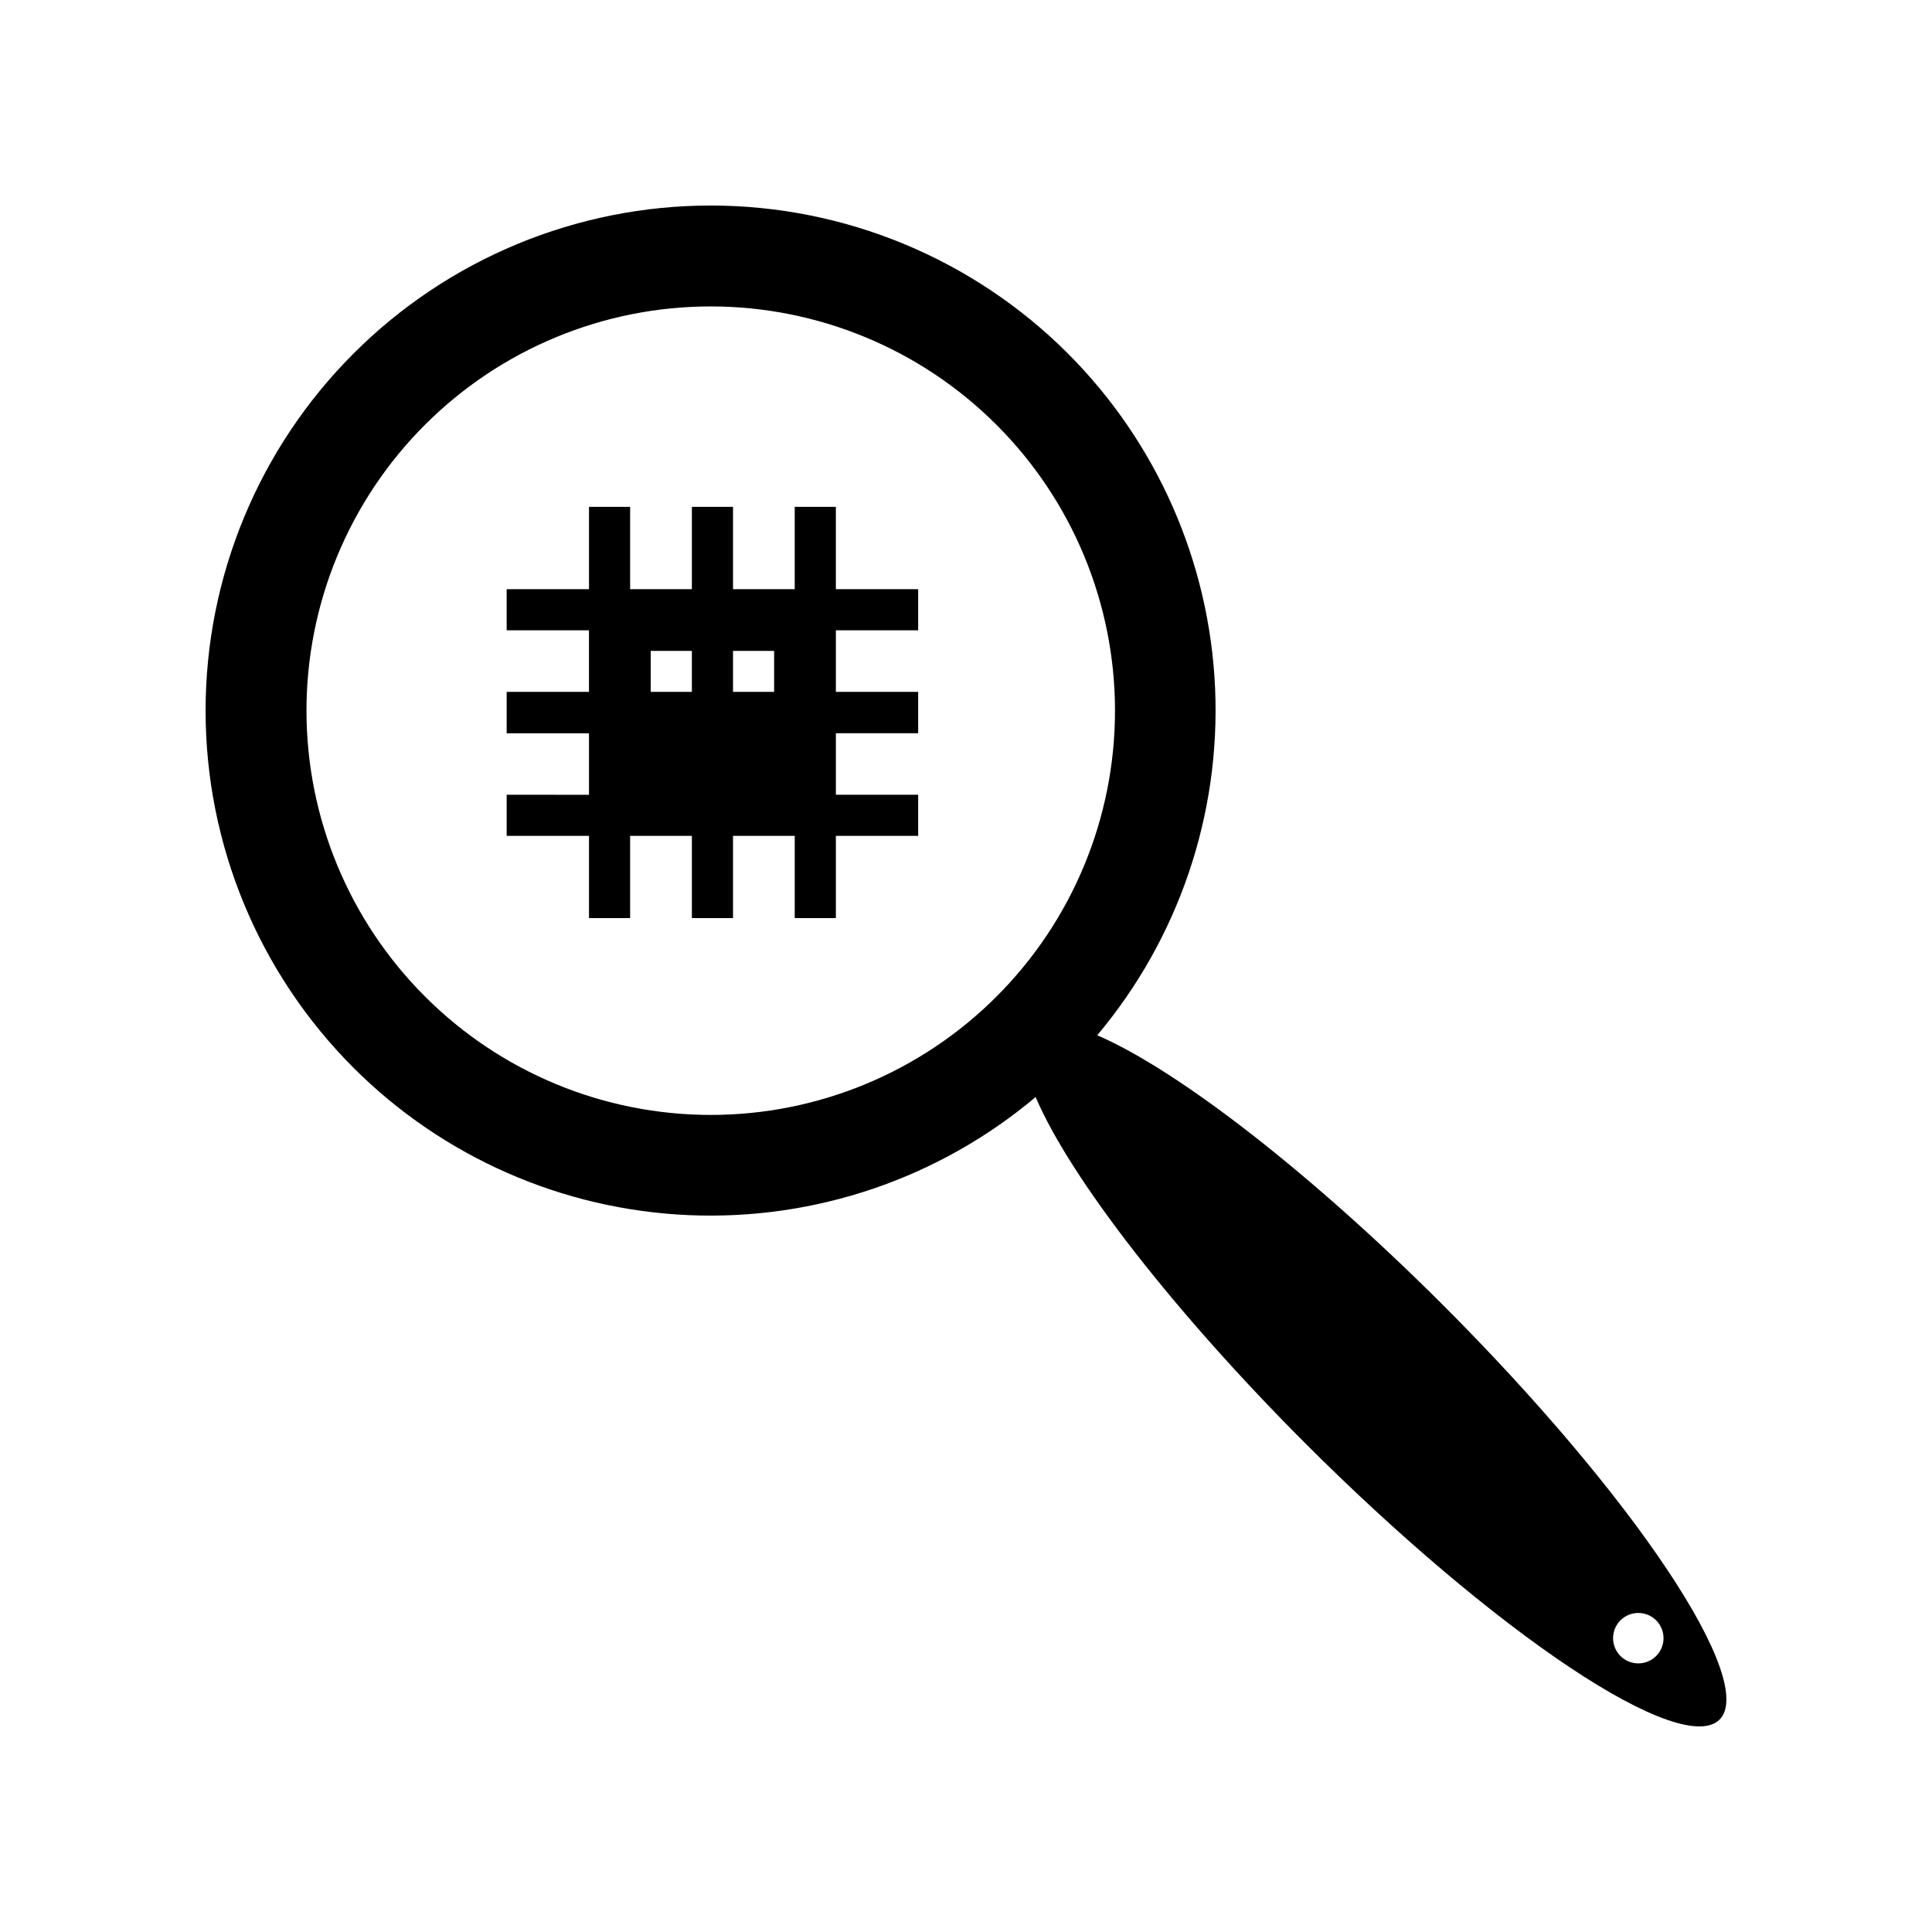 <?xml version="1.0" encoding="UTF-8"?>
<!-- Uploaded to: ICON Repo, www.iconrepo.com, Generator: ICON Repo Mixer Tools -->
<svg fill="#000000" width="800px" height="800px" version="1.1" viewBox="144 144 512 512" xmlns="http://www.w3.org/2000/svg">
 <g>
  <path d="m237.71 237.67c-25.117 25.102-39.227 59.156-39.227 94.664 0 35.512 14.109 69.562 39.227 94.668 23.695 23.668 55.406 37.594 88.867 39.023 33.461 1.434 66.246-9.734 91.875-31.293 4.516 10.602 13.609 24.816 26.25 41.047 12.645 16.227 28.34 33.828 45.328 50.828 24.258 24.254 49.445 45.582 70.02 59.289 20.57 13.707 34.84 18.668 39.668 13.793 4.824-4.867-0.168-19.152-13.883-39.711-13.711-20.562-35.02-45.723-59.246-69.949-16.949-16.957-34.516-32.641-50.727-45.297-16.215-12.656-30.438-21.789-41.086-26.375 21.539-25.637 32.684-58.41 31.242-91.859-1.441-33.449-15.367-65.141-39.027-88.828-25.102-25.102-59.145-39.203-94.641-39.203-35.496 0-69.539 14.102-94.641 39.203zm18.91 18.91v-0.004c20.082-20.086 47.32-31.371 75.723-31.371 28.406 0 55.645 11.285 75.727 31.371 20.109 20.082 31.41 47.336 31.414 75.754 0.004 28.422-11.293 55.676-31.395 75.762-20.082 20.09-47.324 31.375-75.727 31.375-28.402 0-55.645-11.285-75.727-31.375-20.109-20.082-31.41-47.332-31.414-75.754-0.004-28.418 11.293-55.676 31.398-75.762zm316.81 316.83c1.258-1.258 2.961-1.961 4.734-1.961 1.777 0 3.481 0.703 4.734 1.961 2.602 2.609 2.602 6.832 0 9.445-1.254 1.254-2.957 1.961-4.734 1.961-1.773 0-3.477-0.707-4.734-1.961-2.598-2.613-2.598-6.836 0-9.445z"/>
  <path d="m300.09 278.32v21.82h10.902v-21.82zm27.266 0v21.82h10.902v-21.82zm27.254 0v21.82h10.902v-21.82zm-76.34 21.82v10.891h21.816v16.32l-21.812 0.004v10.969h21.816v16.301l-21.816-0.004v10.891h21.816v21.785h10.902v-21.785h16.363v21.785h10.902v-21.785h16.355v21.785h10.902v-21.785h21.812v-10.891h-21.812v-16.301h21.812v-10.969l-21.812 0.004v-16.32h21.812v-10.891h-87.238zm38.176 16.355h10.906v10.855h-10.906zm21.809 0h10.898v10.855l-10.895 0.004z"/>
 </g>
</svg>